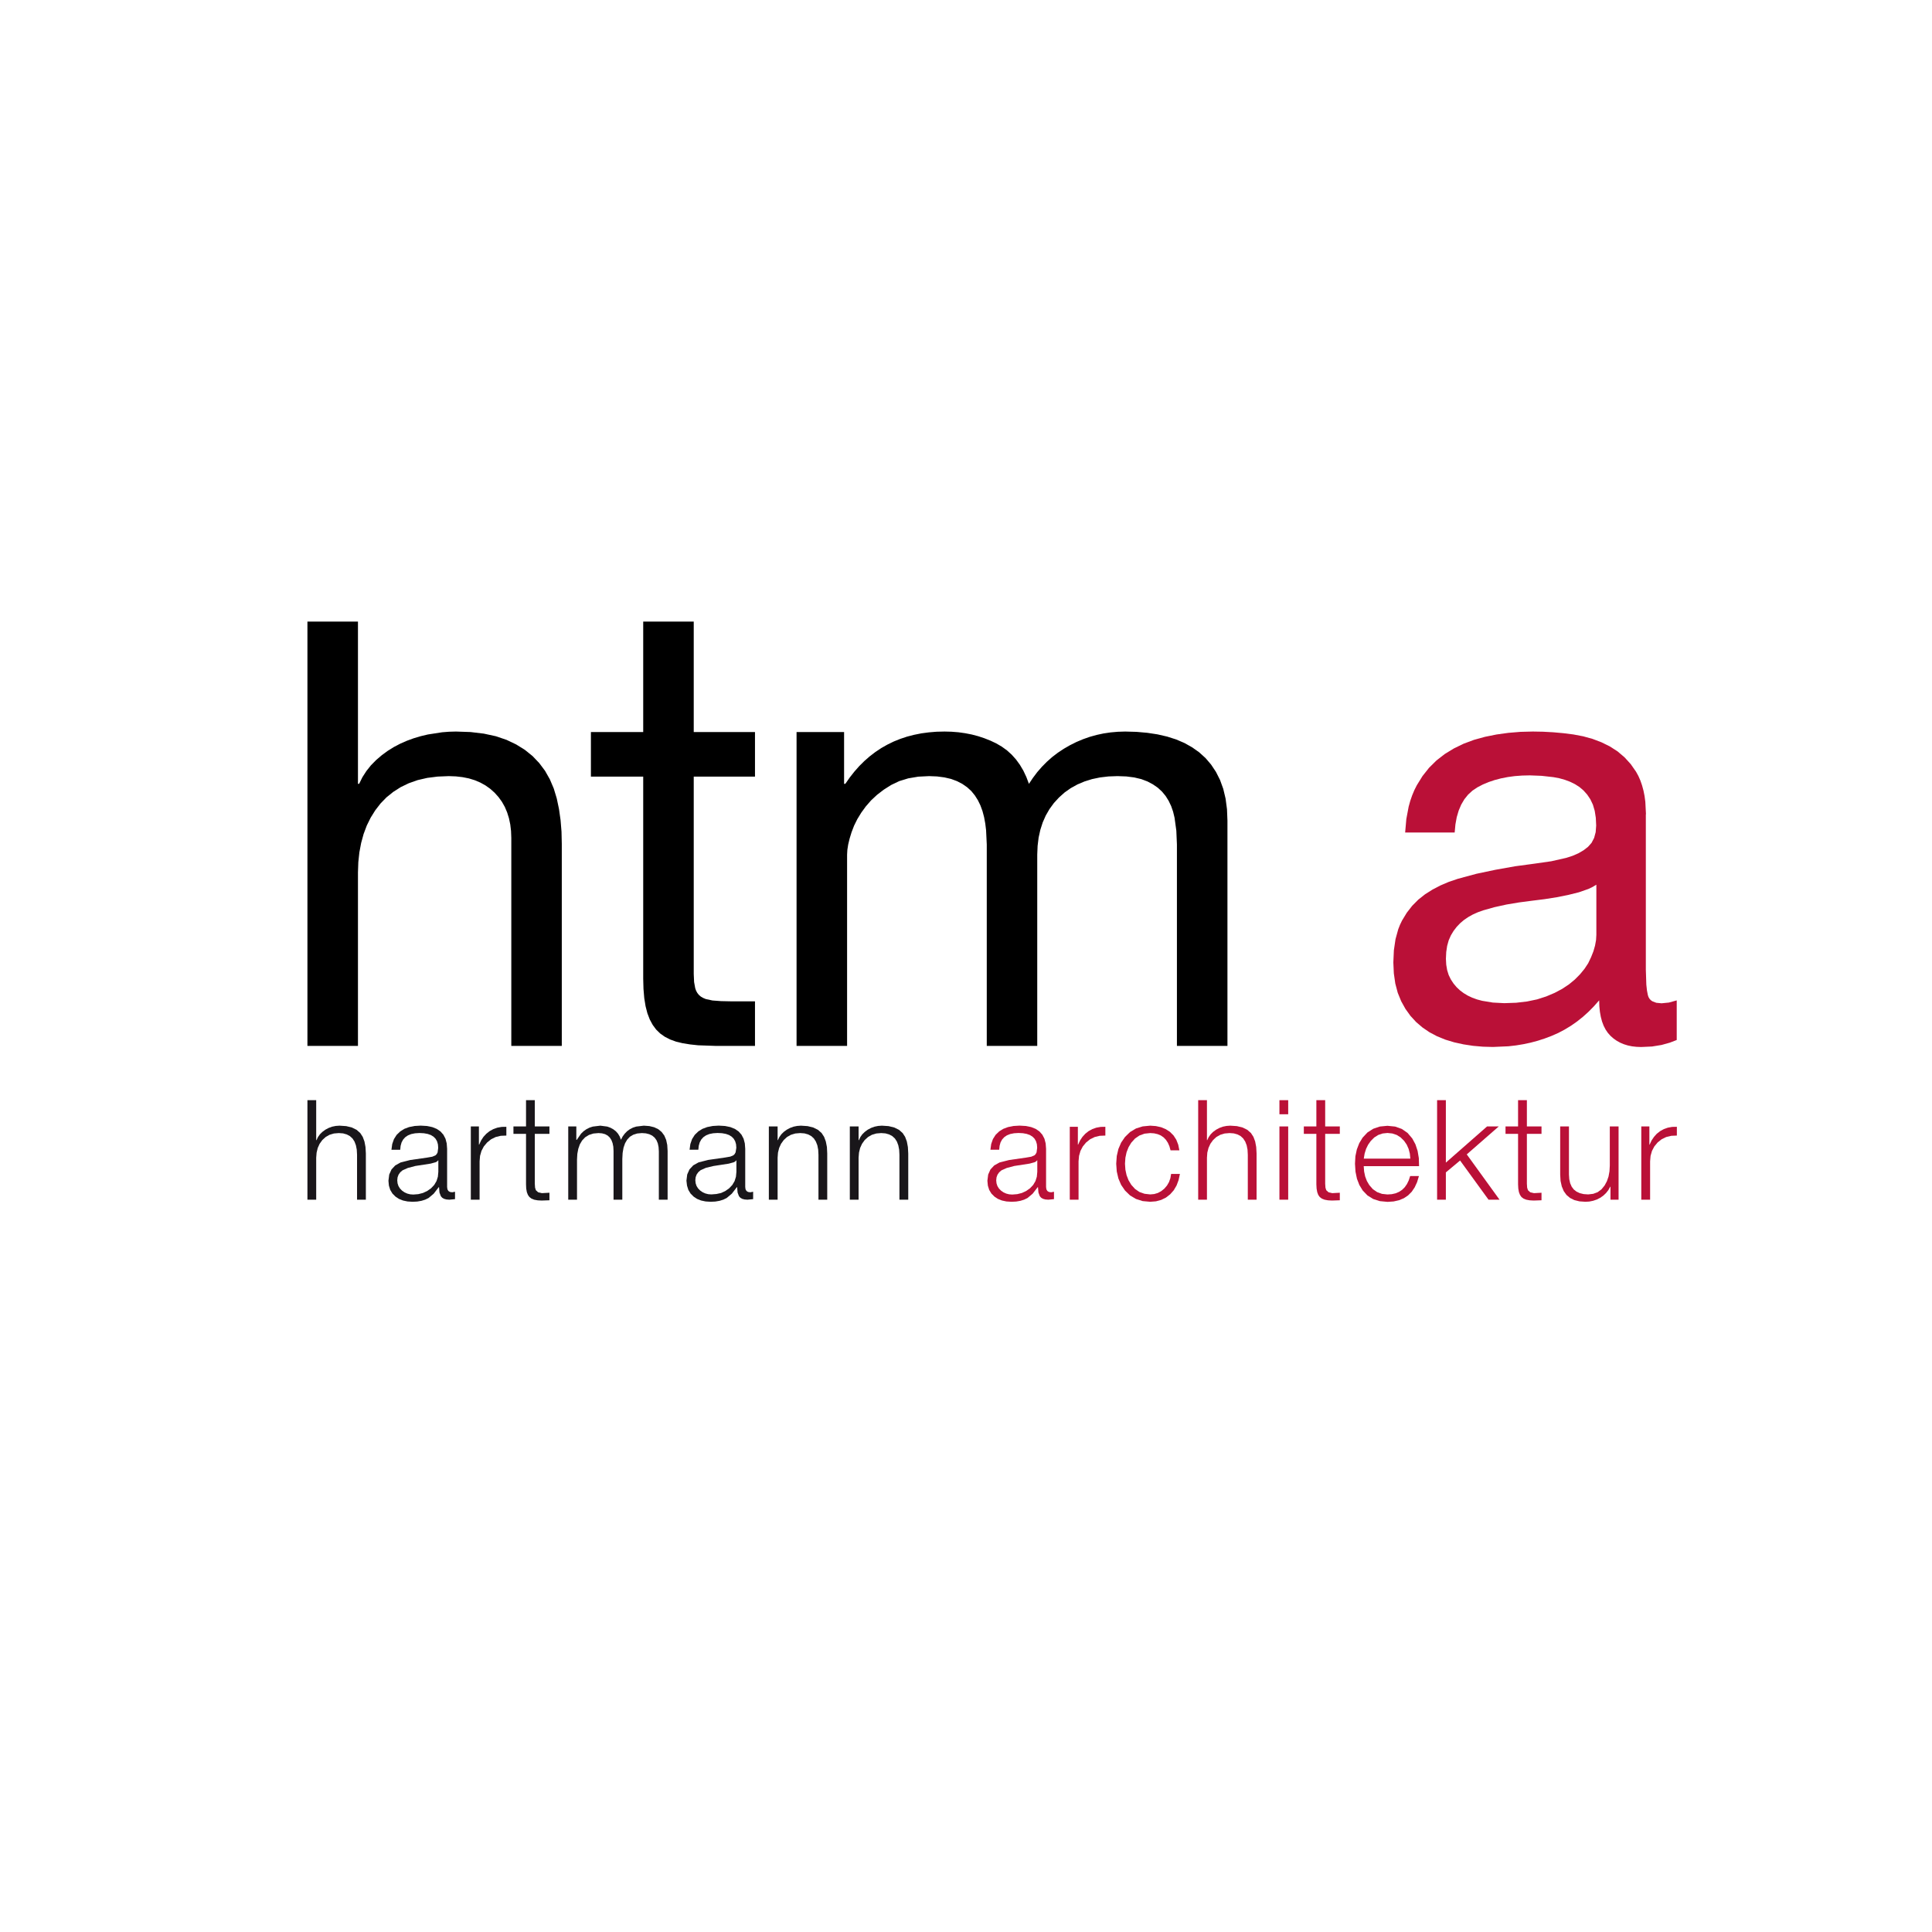 <?xml version="1.0" encoding="UTF-8"?> <svg xmlns="http://www.w3.org/2000/svg" xmlns:xlink="http://www.w3.org/1999/xlink" version="1.1" id="Ebene_1" x="0px" y="0px" viewBox="0 0 425.2 425.2" style="enable-background:new 0 0 425.2 425.2;" xml:space="preserve"> <style type="text/css"> .st0{fill:#BA1037;} .st1{fill:#19161A;} </style> <path class="st0" d="M349.53,212l-0.82,1.24l-0.98,1.19l-1.14,1.15l-1.31,1.08l-1.48,0.98l-1.66,0.88l-1.84,0.78l-2.02,0.65 l-2.21,0.46l-2.41,0.28l-2.6,0.09l-2.5-0.13l-2.37-0.39l-1.12-0.3l-1.05-0.38l-0.98-0.46l-0.9-0.54l-0.83-0.62l-0.75-0.71l-0.67-0.8 l-0.58-0.88l-0.48-0.98l-0.34-1.09l-0.2-1.19l-0.07-1.3l0.07-1.48l0.2-1.35l0.34-1.22l0.48-1.09l0.59-0.98l0.68-0.89l0.77-0.81 l0.85-0.72l0.94-0.64l1.02-0.57l1.1-0.49l1.18-0.42l2.49-0.7l2.64-0.58l2.75-0.46l2.83-0.37l2.8-0.35l2.65-0.42l2.51-0.5l2.37-0.59 l2.12-0.74l0.91-0.44l0.82-0.49v11.03l-0.07,1.17l-0.22,1.21l-0.36,1.25l-0.51,1.29L349.53,212z M362.25,179.21l-0.14-2.75 l-0.17-1.27l-0.24-1.2l-0.31-1.14l-0.37-1.07l-0.44-1l-0.51-0.93l-1.18-1.69l-1.36-1.49l-1.53-1.3l-1.71-1.1l-1.85-0.91l-1.95-0.74 l-2.06-0.57l-2.16-0.41l-2.22-0.28l-2.23-0.2l-2.23-0.12l-2.24-0.04l-2.73,0.07l-2.66,0.22l-2.6,0.36l-2.53,0.51l-2.43,0.67 l-2.28,0.85l-2.14,1.04l-2,1.22l-1.83,1.42l-1.64,1.62l-1.44,1.82l-1.25,2.02l-0.55,1.09l-0.48,1.15l-0.42,1.21l-0.35,1.27 l-0.51,2.72l-0.26,2.96h10.9l0.16-1.75l0.29-1.61l0.43-1.46l0.56-1.32l0.69-1.17l0.82-1.02l0.96-0.88l1.09-0.73l1.19-0.62l1.26-0.53 l1.34-0.45l1.41-0.37l1.48-0.29l1.55-0.21l1.62-0.12l1.69-0.04l2.58,0.1l2.61,0.29l1.28,0.24l1.22,0.34l1.15,0.43l1.09,0.53l1,0.64 l0.9,0.77l0.8,0.9l0.69,1.03l0.56,1.18l0.4,1.36l0.24,1.53l0.08,1.71l-0.11,1.45l-0.34,1.26l-0.56,1.08l-0.79,0.89l-0.97,0.75 l-1.13,0.66l-1.28,0.56l-1.43,0.46l-3.27,0.74l-3.78,0.54l-4.16,0.56l-4.37,0.78l-4.18,0.88l-4.1,1.11l-1.97,0.67l-1.85,0.79 l-1.74,0.91l-1.63,1.03l-1.49,1.18l-1.34,1.35l-1.19,1.53l-1.04,1.71l-0.45,0.93l-0.39,0.99l-0.6,2.18l-0.36,2.44l-0.12,2.69 l0.11,2.41l0.32,2.23l0.54,2.04l0.76,1.86l0.94,1.69l1.09,1.52l1.25,1.36l1.4,1.2l1.54,1.05l1.68,0.89l1.82,0.74l1.95,0.59 l2.05,0.45l2.1,0.32l2.16,0.19l2.22,0.06l3.4-0.15l1.66-0.19l1.63-0.27l1.6-0.34l1.57-0.42l1.54-0.5l1.51-0.57l1.47-0.65l1.42-0.75 l1.38-0.84l1.33-0.93l1.28-1.02l1.24-1.12l1.19-1.21l1.15-1.3l0.04,1.3l0.12,1.21l0.2,1.12l0.27,1.02l0.35,0.93l0.43,0.84l0.51,0.75 l0.59,0.66l0.65,0.57l0.71,0.5l0.76,0.42l0.81,0.34l0.87,0.27l0.92,0.19l0.98,0.11l1.03,0.04l2.4-0.11l2.09-0.34l1.8-0.5l1.54-0.59 v-8.72l-1.73,0.48l-1.61,0.16l-1.15-0.11l-0.89-0.34l-0.34-0.25l-0.28-0.31l-0.21-0.36l-0.14-0.42l-0.2-1.02l-0.14-1.28l-0.11-3.34 V179.21z"></path> <polygon class="st1" points="70.35,251.72 70.94,250.9 71.68,250.23 72.52,249.75 73.49,249.46 74.56,249.37 75.51,249.44 76.32,249.67 77.01,250.04 77.58,250.56 78.02,251.24 78.33,252.06 78.52,253.03 78.58,254.15 78.58,264.03 80.52,264.03 80.52,253.85 80.44,252.44 80.21,251.22 79.83,250.2 79.29,249.37 78.49,248.66 77.46,248.15 76.2,247.84 74.72,247.74 73.89,247.8 73.1,247.96 72.33,248.24 71.6,248.63 70.95,249.11 70.4,249.65 69.97,250.26 69.66,250.93 69.59,250.93 69.59,242.13 67.66,242.13 67.66,264.03 69.59,264.03 69.59,254.8 69.68,253.67 69.93,252.64 "></polygon> <path class="st1" d="M91.41,256.61l3.37-0.52l1.1-0.3l0.34-0.19l0.19-0.22h0.06v2.52l-0.1,1.07l-0.3,0.96l-0.5,0.85l-0.7,0.74 l-0.85,0.6l-0.93,0.43l-1.02,0.26l-1.11,0.09l-0.68-0.05l-0.64-0.16l-0.6-0.27l-0.55-0.38l-0.46-0.47l-0.33-0.53l-0.2-0.6 l-0.07-0.66l0.07-0.67l0.22-0.59l0.36-0.51l0.51-0.44l1.16-0.52L91.41,256.61z M96.31,253.63l-0.2,0.37l-0.28,0.28l-0.69,0.29 l-1.15,0.2l-3.71,0.53l-2.12,0.54l-1.17,0.65l-0.83,0.89l-0.5,1.12l-0.17,1.36l0.1,1.07l0.29,0.94l0.49,0.81l0.68,0.68l0.76,0.5 l0.88,0.35l0.99,0.21l1.11,0.07l1.03-0.05l0.93-0.16l0.83-0.26l0.74-0.36l1.13-0.95l1.11-1.44h0.06l0.1,1.19l0.3,0.8l0.3,0.34 l0.41,0.24l0.52,0.14l0.63,0.05l1.26-0.12v-1.63l-0.61,0.12l-0.5-0.07l-0.35-0.22l-0.21-0.36l-0.07-0.51v-8.41l-0.09-1.19 l-0.27-1.03l-0.46-0.88l-0.64-0.72l-0.82-0.56l-1-0.4l-1.18-0.24l-1.37-0.08l-1.35,0.08l-1.2,0.24l-1.04,0.39L88.09,249l-0.8,0.77 l-0.59,0.93l-0.38,1.09l-0.17,1.25h1.93l0.09-0.86l0.21-0.75l0.34-0.63l0.47-0.52l0.59-0.4l0.72-0.29l0.85-0.17l0.97-0.06l0.97,0.05 l0.84,0.15l0.71,0.25l0.58,0.36l0.45,0.46l0.32,0.56l0.19,0.66l0.06,0.76L96.31,253.63z"></path> <path class="st1" d="M157.67,262.78l-1.11,0.09l-0.68-0.05l-0.64-0.16l-0.6-0.27l-0.55-0.38l-0.46-0.47l-0.33-0.53l-0.2-0.6 l-0.07-0.66l0.07-0.67l0.22-0.59l0.36-0.51l0.51-0.44l1.16-0.52l1.66-0.4l3.37-0.52l1.1-0.3l0.34-0.19l0.19-0.22h0.06v2.52 l-0.1,1.07l-0.3,0.96l-0.5,0.85l-0.7,0.74l-0.85,0.6l-0.93,0.43L157.67,262.78z M151.2,260.93l0.29,0.94l0.49,0.81l0.68,0.68 l0.76,0.5l0.88,0.35l0.99,0.21l1.11,0.07l1.03-0.05l0.93-0.16l0.83-0.26l0.74-0.36l1.13-0.95l1.11-1.44h0.06l0.1,1.19l0.3,0.8 l0.3,0.34l0.41,0.24l0.52,0.14l0.63,0.05l1.26-0.12v-1.63l-0.61,0.12l-0.5-0.07l-0.35-0.22l-0.21-0.36l-0.07-0.51v-8.41l-0.09-1.19 l-0.27-1.03l-0.46-0.88l-0.64-0.72l-0.82-0.56l-1-0.4l-1.18-0.24l-1.37-0.08l-1.35,0.08l-1.2,0.24l-1.04,0.39l-0.89,0.55l-0.8,0.77 l-0.59,0.93l-0.38,1.09l-0.17,1.25h1.93l0.09-0.86l0.21-0.75l0.34-0.63l0.47-0.52l0.59-0.4l0.72-0.29l0.85-0.17l0.97-0.06l0.97,0.05 l0.84,0.15l0.71,0.25l0.58,0.36l0.45,0.46l0.32,0.56l0.19,0.66l0.06,0.76l-0.16,1.01l-0.2,0.37l-0.28,0.28l-0.69,0.29l-1.15,0.2 l-3.71,0.53l-2.12,0.54l-1.17,0.65l-0.83,0.89l-0.5,1.12l-0.17,1.36L151.2,260.93z"></path> <polygon class="st1" points="189.72,251.72 190.31,250.9 191.05,250.23 191.89,249.75 192.86,249.46 193.93,249.37 194.88,249.44 195.69,249.67 196.38,250.04 196.95,250.56 197.39,251.24 197.7,252.06 197.89,253.03 197.95,254.15 197.95,264.03 199.89,264.03 199.89,253.85 199.81,252.44 199.58,251.22 199.2,250.2 198.66,249.37 197.86,248.66 196.83,248.15 195.57,247.84 194.09,247.74 193.26,247.8 192.47,247.96 191.7,248.24 190.97,248.63 190.32,249.11 189.77,249.65 189.34,250.26 189.03,250.93 188.96,250.93 188.96,247.91 187.03,247.91 187.03,264.03 188.96,264.03 188.96,254.8 189.05,253.67 189.3,252.64 "></polygon> <polygon class="st1" points="179.88,252.06 180.07,253.03 180.13,254.15 180.13,264.03 182.06,264.03 182.06,253.85 181.99,252.44 181.75,251.22 181.37,250.2 180.83,249.37 180.03,248.66 179,248.15 177.75,247.84 176.26,247.74 175.44,247.8 174.64,247.96 173.88,248.24 173.15,248.63 172.49,249.11 171.95,249.65 171.52,250.26 171.2,250.93 171.14,250.93 171.14,247.91 169.21,247.91 169.21,264.03 171.14,264.03 171.14,254.8 171.22,253.67 171.48,252.64 171.9,251.72 172.49,250.9 173.22,250.23 174.07,249.75 175.03,249.46 176.11,249.37 177.05,249.44 177.87,249.67 178.56,250.04 179.12,250.56 179.56,251.24 "></polygon> <polygon class="st1" points="127.61,251.86 128.1,251.02 128.78,250.3 129.62,249.78 130.59,249.47 131.72,249.37 132.49,249.43 133.17,249.61 133.74,249.92 134.2,250.35 134.56,250.9 134.82,251.58 134.98,252.37 135.03,253.3 135.03,264.03 136.96,264.03 136.96,255.07 137.03,253.74 137.23,252.58 137.57,251.6 138.04,250.8 138.64,250.17 139.38,249.73 140.25,249.46 141.26,249.37 142.14,249.43 142.9,249.62 143.54,249.93 144.07,250.37 144.48,250.94 144.77,251.63 144.94,252.45 145,253.39 145,264.03 146.93,264.03 146.93,253.3 146.85,251.99 146.61,250.87 146.2,249.91 145.62,249.13 144.88,248.52 143.98,248.09 142.92,247.83 141.69,247.74 140.02,247.94 139.28,248.18 138.62,248.52 138.03,248.95 137.5,249.49 137.04,250.11 136.66,250.84 136.39,250.13 136.02,249.51 135.55,248.98 134.98,248.54 134.34,248.19 133.65,247.94 132.12,247.74 130.47,247.94 129.73,248.18 129.06,248.52 128.44,248.96 127.88,249.5 126.93,250.87 126.84,250.87 126.84,247.91 125.06,247.91 125.06,264.03 126.99,264.03 126.99,255.2 127.06,253.95 127.27,252.84 "></polygon> <polygon class="st1" points="113,249.54 115.77,249.54 115.77,260.66 115.81,261.59 115.95,262.37 116.19,262.99 116.52,263.45 116.97,263.79 117.56,264.03 118.31,264.17 119.2,264.22 120.08,264.19 120.92,264.16 120.92,262.5 119.26,262.59 118.44,262.4 117.94,261.95 117.76,261.39 117.7,260.51 117.7,249.54 120.92,249.54 120.92,247.91 117.7,247.91 117.7,242.13 115.77,242.13 115.77,247.91 113,247.91 "></polygon> <polygon class="st1" points="103.62,264.03 105.55,264.03 105.55,255.6 105.65,254.39 105.96,253.3 106.48,252.31 107.21,251.44 108.09,250.73 109.09,250.24 110.21,249.97 111.44,249.92 111.44,247.99 110.42,248.01 109.46,248.18 108.58,248.49 107.76,248.94 107.03,249.52 106.4,250.2 105.88,251 105.46,251.91 105.4,251.91 105.4,247.91 103.62,247.91 "></polygon> <polygon class="st0" points="254.39,247.83 253.14,247.74 251.48,247.9 250.01,248.36 248.71,249.14 247.59,250.23 246.74,251.47 246.14,252.87 245.78,254.42 245.66,256.12 245.78,257.82 246.14,259.37 246.74,260.77 247.59,262.01 248.71,263.1 250.01,263.87 251.48,264.34 253.14,264.49 254.41,264.39 255.56,264.08 256.6,263.57 257.53,262.85 258.32,261.96 258.94,260.91 259.39,259.71 259.68,258.36 257.74,258.36 257.58,259.3 257.28,260.15 256.84,260.91 256.26,261.59 255.57,262.15 254.83,262.55 254.02,262.79 253.14,262.87 251.89,262.73 250.78,262.34 249.81,261.68 248.97,260.75 248.37,259.75 247.94,258.64 247.68,257.43 247.59,256.12 247.68,254.8 247.94,253.59 248.37,252.49 248.97,251.49 249.81,250.56 250.78,249.9 251.89,249.5 253.14,249.37 254.01,249.43 254.79,249.61 255.48,249.9 256.09,250.32 256.6,250.85 257.03,251.51 257.37,252.28 257.62,253.17 259.56,253.17 259.31,251.93 258.88,250.83 258.27,249.89 257.47,249.09 256.55,248.5 255.53,248.08 "></polygon> <polygon class="st0" points="266.39,251.72 266.98,250.9 267.71,250.23 268.56,249.75 269.52,249.46 270.6,249.37 271.54,249.44 272.36,249.67 273.05,250.04 273.61,250.56 274.05,251.24 274.37,252.06 274.56,253.03 274.62,254.15 274.62,264.03 276.55,264.03 276.55,253.85 276.47,252.44 276.24,251.22 275.86,250.2 275.32,249.37 274.52,248.66 273.49,248.15 272.23,247.84 270.75,247.74 269.93,247.8 269.13,247.96 268.37,248.24 267.64,248.63 266.98,249.11 266.44,249.65 266.01,250.26 265.69,250.93 265.63,250.93 265.63,242.13 263.7,242.13 263.7,264.03 265.63,264.03 265.63,254.8 265.71,253.67 265.97,252.64 "></polygon> <path class="st0" d="M300.14,255.01l0.19-1.13l0.32-1.03l0.45-0.92l0.58-0.82l0.77-0.77l0.87-0.55l0.97-0.33l1.07-0.11l1.07,0.11 l0.96,0.32l0.86,0.54l0.76,0.75l0.58,0.84l0.42,0.94l0.27,1.03l0.11,1.12H300.14z M298.21,256.12l0.11,1.74l0.32,1.56l0.53,1.38 l0.74,1.21l1.05,1.09l1.26,0.78l1.47,0.47l1.68,0.16l1.33-0.09l1.2-0.27l1.06-0.44l0.93-0.62l0.8-0.8l0.66-0.98l0.53-1.15l0.4-1.33 h-1.93l-0.31,0.95l-0.4,0.82l-0.49,0.7l-0.58,0.57l-0.67,0.44l-0.76,0.32l-0.85,0.19l-0.94,0.06l-1.2-0.13l-1.07-0.39l-0.93-0.64 l-0.79-0.9l-0.53-0.9l-0.38-1l-0.23-1.09l-0.09-1.18h12.18l-0.05-1.76l-0.27-1.6l-0.48-1.45l-0.7-1.29l-1.04-1.22l-1.26-0.87 l-1.47-0.52l-1.69-0.17l-1.66,0.16l-1.46,0.49l-1.27,0.81l-1.07,1.14l-0.74,1.22l-0.53,1.37l-0.32,1.51L298.21,256.12z"></path> <rect x="281.58" y="242.13" class="st0" width="1.93" height="3.1"></rect> <path class="st0" d="M223.23,256.61l3.37-0.52l1.1-0.3l0.34-0.19l0.19-0.22h0.06v2.52l-0.1,1.07l-0.3,0.96l-0.5,0.85l-0.7,0.74 l-0.85,0.6l-0.93,0.43l-1.02,0.26l-1.11,0.09l-0.68-0.05l-0.64-0.16l-0.6-0.27l-0.55-0.38l-0.46-0.47l-0.33-0.53l-0.2-0.6 l-0.07-0.66l0.07-0.67l0.22-0.59l0.36-0.51l0.51-0.44l1.16-0.52L223.23,256.61z M228.13,253.63l-0.2,0.37l-0.28,0.28l-0.69,0.29 l-1.15,0.2l-3.71,0.53l-2.12,0.54l-1.17,0.65l-0.83,0.89l-0.5,1.12l-0.17,1.36l0.1,1.07l0.29,0.94l0.49,0.81l0.68,0.68l0.76,0.5 l0.88,0.35l0.99,0.21l1.11,0.07l1.03-0.05l0.93-0.16l0.83-0.26l0.74-0.36l1.13-0.95l1.11-1.44h0.06l0.1,1.19l0.3,0.8l0.3,0.34 l0.41,0.24l0.52,0.14l0.63,0.05l1.26-0.12v-1.63l-0.61,0.12l-0.5-0.07l-0.35-0.22l-0.21-0.36l-0.07-0.51v-8.41l-0.09-1.19 l-0.27-1.03l-0.46-0.88l-0.64-0.72l-0.82-0.56l-1-0.4l-1.18-0.24l-1.37-0.08l-1.35,0.08l-1.2,0.24l-1.04,0.39l-0.89,0.55l-0.8,0.77 l-0.59,0.93l-0.38,1.09l-0.17,1.25h1.93l0.09-0.86l0.21-0.75l0.34-0.63l0.47-0.52l0.59-0.4l0.72-0.29l0.85-0.17l0.97-0.06l0.97,0.05 l0.84,0.15l0.71,0.25l0.58,0.36l0.45,0.46l0.32,0.56l0.19,0.66l0.06,0.76L228.13,253.63z"></path> <polygon class="st0" points="235.44,264.03 237.37,264.03 237.37,255.6 237.48,254.39 237.79,253.3 238.31,252.31 239.03,251.44 239.92,250.73 240.92,250.24 242.03,249.97 243.27,249.92 243.27,247.99 242.24,248.01 241.29,248.18 240.4,248.49 239.58,248.94 238.85,249.52 238.23,250.2 237.7,251 237.28,251.91 237.22,251.91 237.22,247.99 235.44,247.99 "></polygon> <polygon class="st0" points="345.3,247.91 343.37,247.91 343.37,258.48 343.45,259.89 343.72,261.11 344.15,262.14 344.76,262.99 345.54,263.65 346.49,264.12 347.62,264.4 348.92,264.49 349.79,264.44 350.62,264.27 351.42,264 352.17,263.62 352.86,263.14 353.46,262.57 353.97,261.92 354.38,261.18 354.44,261.18 354.44,264.03 356.22,264.03 356.22,247.91 354.29,247.91 354.29,256.52 354.22,257.78 354.01,258.93 353.65,259.97 353.15,260.9 352.45,261.76 351.61,262.38 350.64,262.74 349.54,262.87 348.54,262.8 347.68,262.59 346.96,262.25 346.36,261.78 345.9,261.17 345.57,260.42 345.37,259.53 345.3,258.51 "></polygon> <polygon class="st0" points="331.34,249.54 334.1,249.54 334.1,260.66 334.15,261.59 334.29,262.37 334.53,262.99 334.85,263.45 335.3,263.79 335.9,264.03 336.65,264.17 337.54,264.22 338.41,264.19 339.26,264.16 339.26,262.5 337.6,262.59 336.78,262.4 336.28,261.95 336.1,261.39 336.04,260.51 336.04,249.54 339.26,249.54 339.26,247.91 336.04,247.91 336.04,242.13 334.1,242.13 334.1,247.91 331.34,247.91 "></polygon> <polygon class="st0" points="361.22,264.03 363.16,264.03 363.16,255.6 363.26,254.39 363.57,253.3 364.09,252.31 364.81,251.44 365.7,250.73 366.7,250.24 367.82,249.97 369.05,249.92 369.05,247.99 368.02,248.01 367.07,248.18 366.18,248.49 365.37,248.94 364.63,249.52 364.01,250.21 363.48,251 363.06,251.91 363,251.91 363,247.91 361.22,247.91 "></polygon> <polygon class="st0" points="318.21,255.87 318.21,242.13 316.28,242.13 316.28,264.03 318.21,264.03 318.21,258.02 321.34,255.41 327.6,264.03 330.02,264.03 322.81,254.06 329.85,247.91 327.28,247.91 "></polygon> <polygon class="st0" points="294.87,247.91 291.65,247.91 291.65,242.13 289.71,242.13 289.71,247.91 286.95,247.91 286.95,249.54 289.71,249.54 289.71,260.66 289.76,261.59 289.9,262.37 290.13,262.99 290.46,263.45 290.91,263.79 291.51,264.03 292.26,264.17 293.15,264.22 294.02,264.19 294.87,264.16 294.87,262.5 293.21,262.59 292.39,262.4 291.89,261.95 291.71,261.39 291.65,260.51 291.65,249.54 294.87,249.54 "></polygon> <rect x="281.58" y="247.91" class="st0" width="1.93" height="16.12"></rect> <polygon points="100.35,170.87 101.82,171.04 103.21,171.32 104.51,171.72 105.73,172.24 106.86,172.87 107.9,173.61 108.86,174.47 109.72,175.43 110.47,176.47 111.1,177.59 111.61,178.79 112.01,180.07 112.3,181.44 112.47,182.88 112.53,184.41 112.53,230.19 123.64,230.19 123.64,185.72 123.58,183.04 123.37,180.48 123.02,178.03 122.53,175.71 121.87,173.53 121.01,171.51 119.95,169.64 118.67,167.93 117.2,166.39 115.5,165.02 113.6,163.84 111.48,162.83 109.12,162.03 106.48,161.46 103.56,161.11 100.36,161 98.85,161.04 97.31,161.16 94.15,161.65 92.56,162.03 91.02,162.49 89.52,163.04 88.07,163.68 86.66,164.42 85.3,165.27 84.01,166.22 82.77,167.28 81.63,168.44 80.63,169.7 79.76,171.05 79.04,172.51 78.78,172.51 78.78,136.8 67.66,136.8 67.66,230.19 78.78,230.19 78.78,192 78.86,189.75 79.09,187.6 79.48,185.53 80.02,183.56 80.72,181.69 81.58,179.95 82.59,178.33 83.75,176.83 85.07,175.47 86.55,174.28 88.18,173.24 89.96,172.38 91.91,171.69 94.03,171.2 96.33,170.91 98.79,170.81 "></polygon> <polygon points="130.05,170.92 141.56,170.92 141.56,215.41 141.62,217.65 141.79,219.67 142.08,221.45 142.48,223 143,224.36 143.64,225.55 144.4,226.58 145.29,227.45 146.31,228.17 147.48,228.77 148.8,229.25 150.26,229.6 151.88,229.86 153.65,230.05 157.65,230.19 166.16,230.19 166.16,220.38 161.05,220.38 158.68,220.33 156.8,220.19 155.35,219.88 154.75,219.63 154.25,219.34 153.83,218.98 153.48,218.55 153.21,218.06 153.01,217.51 152.76,216.13 152.68,214.37 152.68,170.92 166.16,170.92 166.16,161.11 152.68,161.11 152.68,136.8 141.56,136.8 141.56,161.11 130.05,161.11 "></polygon> <polygon points="189.54,178.87 190.55,177.48 191.71,176.15 193.02,174.93 194.49,173.8 196.11,172.77 197.91,171.91 199.9,171.3 202.09,170.93 204.48,170.81 206.23,170.88 207.84,171.09 209.31,171.43 210.63,171.92 211.8,172.53 212.85,173.26 213.77,174.1 214.55,175.06 215.22,176.12 215.78,177.27 216.23,178.51 216.58,179.83 216.84,181.24 217.02,182.71 217.17,185.85 217.17,230.19 228.28,230.19 228.28,188.07 228.36,186.16 228.58,184.35 228.96,182.63 229.48,181.01 230.15,179.49 230.97,178.07 231.94,176.74 233.06,175.52 234.3,174.41 235.65,173.46 237.11,172.65 238.67,171.99 240.33,171.47 242.1,171.1 243.97,170.88 245.94,170.81 247.88,170.88 249.62,171.1 251.18,171.47 252.55,171.99 253.75,172.63 254.82,173.37 255.75,174.23 256.54,175.19 257.2,176.25 257.75,177.4 258.18,178.64 258.5,179.97 258.89,182.81 259.02,185.85 259.02,230.19 270.14,230.19 270.14,180.62 270.04,178.1 269.73,175.76 269.22,173.62 268.51,171.66 267.61,169.88 266.54,168.27 265.32,166.84 263.93,165.58 262.38,164.48 260.69,163.53 258.85,162.74 256.87,162.11 254.74,161.62 252.5,161.28 250.13,161.07 247.64,161 246.02,161.05 244.43,161.19 242.87,161.42 241.33,161.75 239.83,162.17 238.35,162.69 236.9,163.3 235.48,164.01 234.11,164.8 232.8,165.67 231.57,166.61 230.41,167.64 229.32,168.74 228.29,169.92 227.34,171.18 226.45,172.51 225.88,171 225.22,169.6 224.46,168.32 223.61,167.15 222.66,166.09 221.62,165.15 220.49,164.33 219.26,163.61 217.97,163 216.63,162.47 215.27,162.02 213.86,161.65 212.42,161.37 210.94,161.16 209.43,161.04 207.88,161 206.12,161.04 204.42,161.18 202.77,161.4 201.17,161.72 199.62,162.12 198.12,162.62 196.68,163.2 195.29,163.88 193.95,164.64 192.66,165.5 191.43,166.44 190.25,167.47 189.11,168.6 188.04,169.81 187.01,171.12 186.04,172.51 185.77,172.51 185.77,161.11 175.31,161.11 175.31,230.19 186.43,230.19 186.43,188.07 186.49,187.03 186.67,185.87 186.98,184.58 187.41,183.17 187.97,181.71 188.68,180.28 "></polygon> </svg> 
